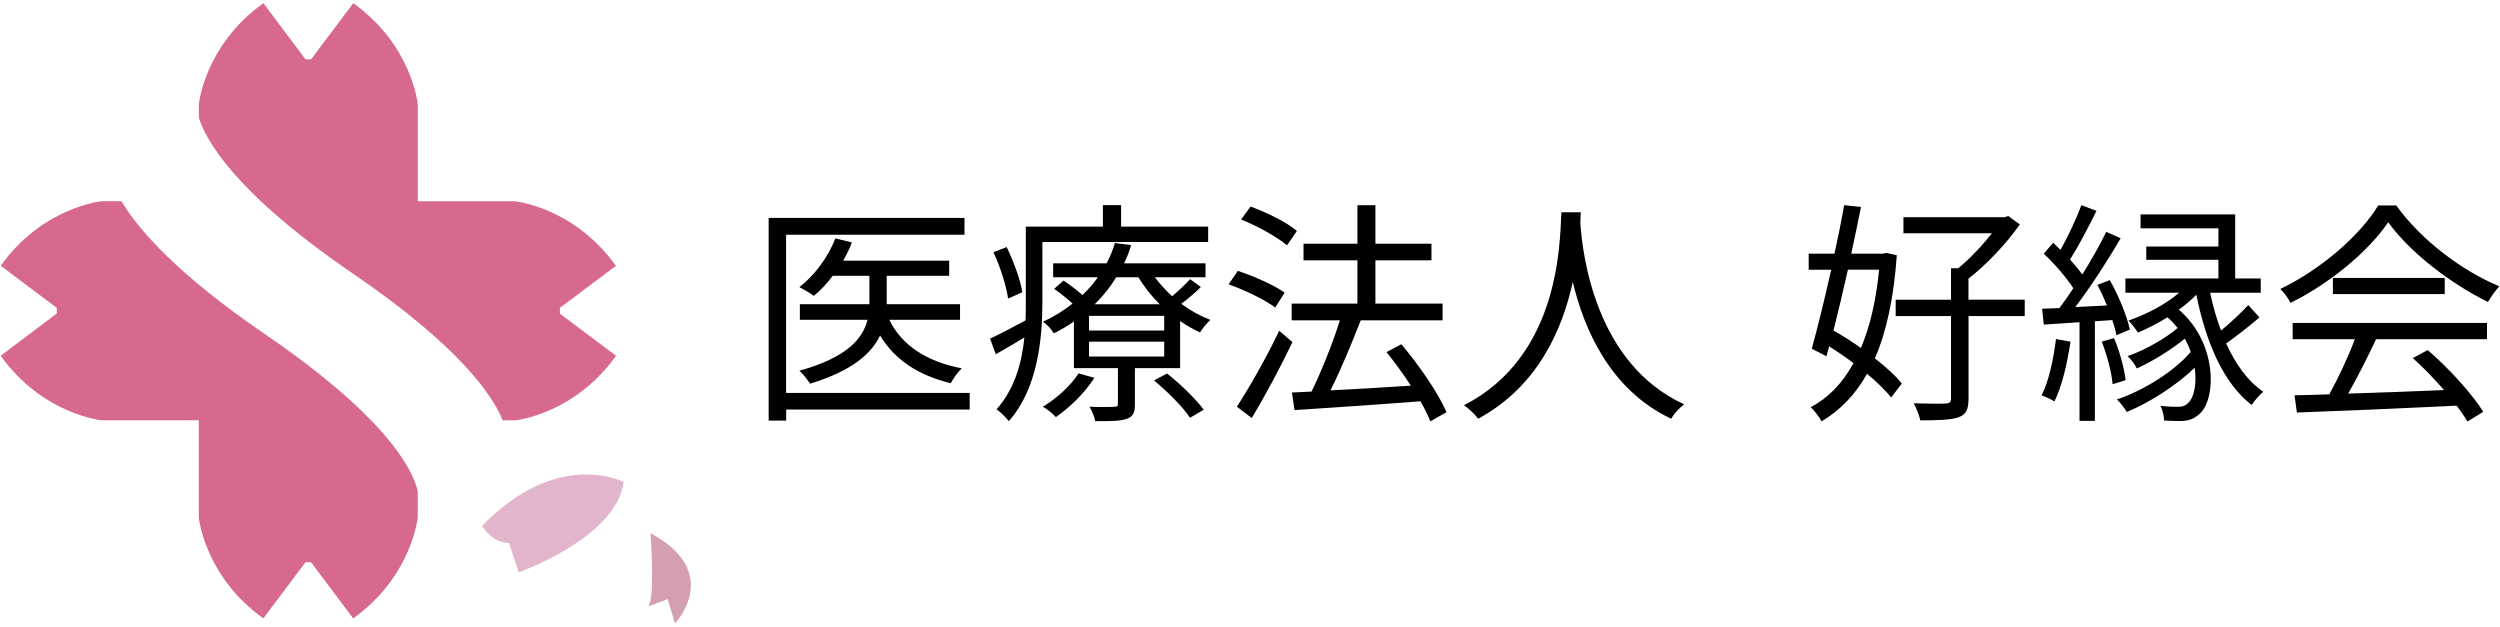 <?xml version="1.0" encoding="utf-8"?>
<!-- Generator: Adobe Illustrator 26.0.3, SVG Export Plug-In . SVG Version: 6.00 Build 0)  -->
<svg version="1.1" id="レイヤー_1" xmlns="http://www.w3.org/2000/svg" xmlns:xlink="http://www.w3.org/1999/xlink" x="0px"
	 y="0px" viewBox="0 0 371 93" style="enable-background:new 0 0 371 93;" xml:space="preserve">
<style type="text/css">
	.st0{fill:#D7698F;}
	.st1{fill:#E2B5CC;}
	.st2{fill:#D59FB3;}
</style>
<g>
	<g>
		<path d="M143.91,60.77h-27.24v1.65h-2.6V32.34h29.06v2.49h-26.47v23.48h27.24V60.77z M131.98,47.46c1.83,3.79,5.55,6.21,10.74,7.2
			c-0.56,0.53-1.26,1.51-1.62,2.21c-4.81-1.16-8.32-3.47-10.5-7.09c-1.26,2.7-4.18,5.27-10.39,7.16c-0.35-0.56-1.05-1.47-1.58-1.93
			c7.16-1.97,9.44-4.84,10.11-7.55h-10.04v-2.32h10.32v-0.14v-4.07h-5.44c-0.88,1.16-1.83,2.18-2.81,2.98
			c-0.46-0.39-1.58-0.98-2.14-1.3c2.25-1.75,4.25-4.42,5.34-7.23l2.46,0.6c-0.35,0.91-0.81,1.83-1.3,2.7h15.73v2.25h-9.27v4.07v0.14
			h10.88v2.32H131.98z"/>
		<path d="M154.69,35.92v8.99c0,5.34-0.7,12.78-4.98,17.59c-0.39-0.49-1.3-1.44-1.83-1.75c2.7-3.02,3.76-6.92,4.14-10.67
			c-1.44,0.88-2.88,1.72-4.25,2.49l-0.84-2.32c1.37-0.63,3.23-1.62,5.26-2.7c0.04-0.91,0.04-1.79,0.04-2.63V33.63h11.44v-3.19h2.7
			v3.19h12.92v2.28H154.69z M149.6,44.31c-0.25-1.79-1.12-4.67-2.18-6.88l1.97-0.77c1.05,2.18,2.07,4.95,2.32,6.71L149.6,44.31z
			 M178.21,42.59c-0.88,0.88-1.96,1.79-2.91,2.49c1.37,1.02,2.84,1.83,4.32,2.39c-0.49,0.46-1.19,1.26-1.54,1.86
			c-0.98-0.46-2-1.02-2.95-1.69v6.99h-6.71v5.34c0,1.23-0.25,1.83-1.19,2.18c-0.98,0.35-2.42,0.35-4.7,0.35
			c-0.1-0.63-0.49-1.54-0.84-2.14c1.72,0.07,3.19,0.04,3.65,0c0.49,0,0.56-0.07,0.56-0.46v-5.27h-6.53v-6.92
			c-0.91,0.63-1.9,1.23-2.98,1.76c-0.35-0.6-1.05-1.37-1.61-1.72c1.65-0.77,3.12-1.69,4.39-2.7c-0.81-0.74-1.83-1.58-2.74-2.18
			l1.4-1.23c0.91,0.6,1.97,1.4,2.81,2.14c0.88-0.84,1.65-1.72,2.28-2.63h-6.63v-2.07h7.93c0.53-1.02,0.95-2.03,1.23-3.02l2.42,0.32
			c-0.28,0.91-0.63,1.83-1.05,2.7h12.08v2.07h-7.51c0.74,0.98,1.58,1.93,2.56,2.81c0.95-0.81,2.03-1.83,2.67-2.53L178.21,42.59z
			 M162.41,56.07c-1.4,2.21-3.65,4.39-5.72,5.83c-0.39-0.46-1.33-1.23-1.93-1.54c2.07-1.26,4.11-3.09,5.3-4.95L162.41,56.07z
			 M172.77,46.87h-11.16v2.18h11.16V46.87z M172.77,50.7h-11.16v2.21h11.16V50.7z M172.1,45.15c-1.23-1.23-2.32-2.6-3.16-4h-3.3
			c-0.84,1.41-1.9,2.74-3.19,4H172.1z M173.19,55.43c1.97,1.54,4.32,3.83,5.44,5.37L176.6,62c-1.02-1.58-3.37-3.9-5.34-5.55
			L173.19,55.43z"/>
		<path d="M189.24,45.64c-1.47-1.12-4.49-2.6-6.92-3.44l1.37-2c2.35,0.77,5.4,2.11,6.95,3.23L189.24,45.64z M191.8,50.77
			c-1.76,3.68-4.07,8-6.04,11.27l-2.21-1.69c1.79-2.74,4.39-7.27,6.28-11.27L191.8,50.77z M190.99,36.41
			c-1.44-1.23-4.39-2.88-6.81-3.83l1.4-1.93c2.42,0.88,5.4,2.35,6.88,3.62L190.99,36.41z M212.26,62.53
			c-0.35-0.88-0.84-1.9-1.47-2.98c-6.78,0.53-13.83,0.98-18.68,1.3l-0.39-2.6l2.91-0.14c1.47-2.98,3.16-7.23,4.21-10.57h-7.16v-2.49
			h9.76v-6.42h-8v-2.46h8v-5.72h2.67v5.72h8.32v2.46h-8.32v6.42h9.97v2.49h-12.15c-1.3,3.34-2.95,7.34-4.49,10.39
			c3.62-0.18,7.79-0.42,11.93-0.7c-1.12-1.72-2.39-3.47-3.62-4.98l2.21-1.16c2.63,3.09,5.51,7.3,6.71,10.08L212.26,62.53z"/>
		<path d="M234.59,31.5c-0.04,0.46-0.04,1.02-0.07,1.61c0.32,4.63,2.21,20.85,15.41,26.89c-0.74,0.56-1.54,1.44-1.93,2.14
			c-9.06-4.28-12.92-13.27-14.6-20.29c-1.54,7.02-5.16,15.48-14.04,20.29c-0.46-0.63-1.3-1.44-2.11-2
			c14.22-7.27,14.22-24.01,14.46-28.64H234.59z"/>
		<path d="M281.49,37.88c-0.46,6.35-1.54,11.37-3.26,15.31c1.65,1.26,3.06,2.56,4,3.72l-1.58,2.07c-0.84-1.05-2.11-2.28-3.58-3.51
			c-1.75,3.12-4,5.41-6.74,7.06c-0.35-0.63-1.05-1.58-1.62-2.11c2.56-1.33,4.7-3.51,6.35-6.53c-1.16-0.88-2.39-1.72-3.62-2.49
			l-0.39,1.47l-2.18-1.12c0.84-3.02,1.9-7.34,2.88-11.72h-3.34v-2.39h3.83c0.56-2.53,1.05-5.02,1.44-7.2l2.49,0.28
			c-0.42,2.14-0.91,4.49-1.44,6.92h4.74l0.46-0.11L281.49,37.88z M274.23,40.02c-0.7,3.12-1.44,6.25-2.14,9.02
			c1.33,0.77,2.74,1.65,4.07,2.6c1.34-3.16,2.25-7.02,2.7-11.62H274.23z M300.48,46.9h-8.35v12.25c0,1.58-0.35,2.35-1.47,2.77
			c-1.09,0.39-2.91,0.46-5.69,0.46c-0.14-0.7-0.59-1.86-0.98-2.53c2.21,0.07,4.18,0.07,4.77,0.03c0.6-0.03,0.77-0.21,0.77-0.74V46.9
			h-8.21v-2.42h8.21v-4.67h1.05c1.76-1.4,3.62-3.41,5.02-5.19h-13.13v-2.39h15.02l0.53-0.18l1.72,1.26
			c-1.96,2.81-4.95,5.97-7.62,8.04v3.12h8.35V46.9z"/>
		<path d="M307.26,50.7c-0.49,3.3-1.26,6.63-2.39,8.88c-0.39-0.28-1.41-0.74-1.9-0.91c1.09-2.14,1.75-5.3,2.14-8.35L307.26,50.7z
			 M310.88,47.68v14.78h-2.28V47.82c-1.93,0.14-3.72,0.25-5.3,0.35l-0.25-2.35c0.77-0.03,1.65-0.07,2.56-0.1
			c0.67-0.88,1.37-1.86,2.07-2.95c-1.02-1.58-2.77-3.62-4.39-5.12l1.4-1.62c0.35,0.32,0.74,0.7,1.09,1.05c1.12-2,2.39-4.7,3.09-6.63
			l2.25,0.84c-1.19,2.42-2.7,5.3-3.93,7.23c0.7,0.77,1.34,1.54,1.83,2.21c1.37-2.18,2.63-4.46,3.55-6.32l2.14,0.95
			c-1.9,3.26-4.49,7.27-6.74,10.21l4.7-0.24c-0.42-1.05-0.91-2.11-1.41-3.06l1.83-0.7c1.33,2.32,2.56,5.37,2.98,7.34l-2,0.84
			c-0.1-0.63-0.32-1.4-0.6-2.25L310.88,47.68z M313.72,50.17c0.84,1.96,1.54,4.56,1.72,6.25l-1.93,0.6
			c-0.14-1.72-0.81-4.32-1.61-6.32L313.72,50.17z M335.31,47.11c-1.58,1.34-3.41,2.77-4.95,3.86c1.41,3.09,3.23,5.62,5.51,7.16
			c-0.53,0.46-1.33,1.33-1.72,1.97c-4.18-3.19-6.81-9.34-8.21-16.36c-0.77,0.77-1.65,1.54-2.6,2.21c5.83,5.02,5.58,13.48,2.98,15.55
			c-0.88,0.77-1.65,0.98-2.91,0.98c-0.63,0-1.4-0.03-2.25-0.07c-0.03-0.56-0.18-1.51-0.56-2.18c0.95,0.1,1.68,0.14,2.35,0.14
			c0.74,0,1.3-0.04,1.79-0.6c0.84-0.74,1.3-2.81,0.95-5.19c-2.7,2.6-6.67,5.16-10.07,6.56c-0.35-0.6-0.95-1.37-1.47-1.86
			c3.9-1.3,8.53-4.18,10.95-7.05c-0.21-0.67-0.53-1.34-0.88-1.97c-2,1.65-4.81,3.37-7.12,4.42c-0.25-0.6-0.88-1.37-1.37-1.83
			c2.46-0.84,5.55-2.56,7.44-4.18c-0.46-0.56-0.95-1.09-1.51-1.58c-1.44,0.88-2.95,1.65-4.39,2.28c-0.28-0.46-0.95-1.34-1.4-1.79
			c2.67-0.95,5.51-2.39,7.51-4.14h-7.97v-2.11h13.8v-2.77h-10.71v-1.97h10.71v-2.7h-11.55v-2.07h14.04v9.51h3.79v2.11h-7.51
			c0.42,1.97,0.95,3.86,1.62,5.62c1.4-1.16,3.02-2.67,4.04-3.79L335.31,47.11z"/>
		<path d="M355.6,30.48c3.69,5.16,9.79,9.72,15.3,12.01c-0.59,0.63-1.23,1.54-1.68,2.32c-5.41-2.63-11.55-7.3-14.81-11.83
			c-2.84,4.21-8.53,9.02-14.5,11.97c-0.28-0.6-0.95-1.54-1.51-2.07c6-2.88,11.83-7.93,14.53-12.39H355.6z M340.22,47.92h28.85v2.42
			h-16.46c-1.23,2.6-2.74,5.62-4.14,8.07c4.35-0.14,9.3-0.32,14.22-0.53c-1.44-1.65-3.09-3.37-4.63-4.74l2.21-1.19
			c3.23,2.77,6.63,6.56,8.25,9.16l-2.35,1.44c-0.42-0.7-0.95-1.51-1.62-2.35c-8.6,0.42-17.69,0.81-23.69,1.02l-0.35-2.56
			c1.51-0.03,3.26-0.07,5.16-0.14c1.34-2.42,2.84-5.62,3.79-8.18h-9.23V47.92z M362.8,41.25v2.39h-16.6v-2.39H362.8z"/>
	</g>
	<g>
		<g>
			<g>
				<path class="st0" d="M83.07,45.7l8.33-6.25c-6.25-8.75-15-9.58-15-9.58H62v-14.4c0,0-0.83-8.75-9.58-15L46.17,8.8h-0.83
					l-6.25-8.33c-8.75,6.25-9.58,15-9.58,15v1.98c0.94,3.11,5.05,10.99,22.89,23.17c15.98,10.91,20.77,18.2,22.2,21.76h1.82
					c0,0,8.75-0.83,15-9.58l-8.33-6.25V45.7z"/>
				<path class="st0" d="M39.31,49.58c-13.13-8.96-18.82-15.6-21.29-19.72H15.1c0,0-8.75,0.83-15,9.58l8.33,6.25v0.83L0.1,52.79
					c6.25,8.75,15,9.58,15,9.58h14.4v14.4c0,0,0.83,8.75,9.58,15l6.25-8.33h0.83l6.25,8.33c8.75-6.25,9.58-15,9.58-15v-3.84
					C61.46,70.35,58.24,62.51,39.31,49.58z"/>
			</g>
		</g>
		<path class="st1" d="M92.55,71.52c0,0-9.78-5.07-21.01,6.52c0,0,1.45,2.54,3.99,2.54l1.45,4.35
			C76.97,84.93,91.46,79.85,92.55,71.52z"/>
		<path class="st2" d="M96.54,79.13c0,0,0.72,9.78-0.36,10.87l2.9-1.09l1.09,3.62C100.16,92.53,107.4,84.93,96.54,79.13z"/>
	</g>
</g>
</svg>
